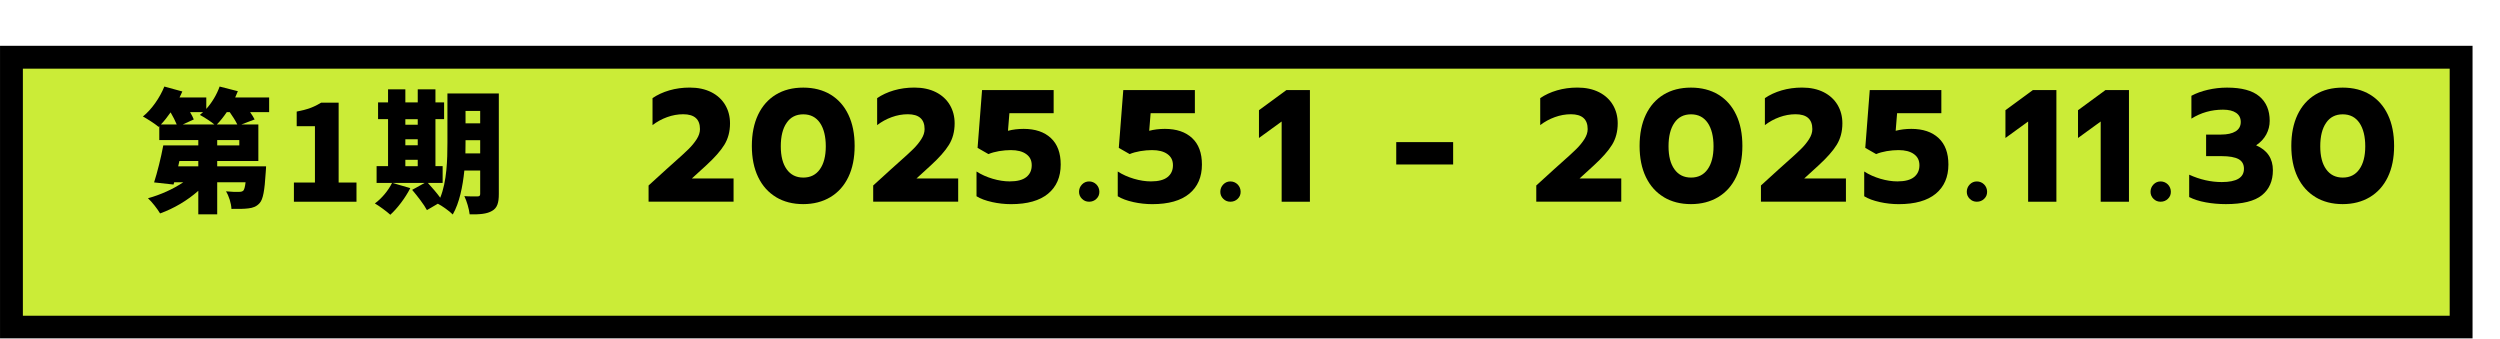 <?xml version="1.0" encoding="UTF-8"?>
<svg id="_レイヤー_2" data-name="レイヤー 2" xmlns="http://www.w3.org/2000/svg" xmlns:xlink="http://www.w3.org/1999/xlink" viewBox="0 0 563.28 76.29">
  <defs>
    <style>
      .cls-1 {
        fill: #cbec37;
        filter: url(#drop-shadow-1);
        stroke: #000;
        stroke-miterlimit: 10;
        stroke-width: 5.15px;
      }
    </style>
    <filter id="drop-shadow-1" filterUnits="userSpaceOnUse">
      <feOffset dx="-6.18" dy="10.31"/>
      <feGaussianBlur result="blur" stdDeviation="0"/>
      <feFlood flood-color="#000" flood-opacity=".14"/>
      <feComposite in2="blur" operator="in"/>
      <feComposite in="SourceGraphic"/>
    </filter>
  </defs>
  <g id="_レイヤー_1-2" data-name="レイヤー 1">
    <g>
      <rect class="cls-1" x="8.76" y="2.58" width="551.94" height="60.83"/>
      <g>
        <path d="m60.64,25.26h-4.29c.42.6.78,1.17,1.02,1.65l-3,1.14h3.84v8.22h-9.27v1.2h11.01s-.03.99-.09,1.5c-.24,3.9-.57,5.91-1.35,6.78-.72.81-1.53,1.08-2.52,1.2-.87.12-2.31.15-3.84.12-.06-1.26-.57-2.91-1.23-3.96,1.17.12,2.31.15,2.88.12.45,0,.72-.03,1.02-.27.21-.24.39-.81.51-1.89h-6.39v7.23h-4.26v-5.31c-2.46,2.19-5.52,3.99-8.61,5.1-.6-1.02-1.83-2.61-2.73-3.42,2.82-.78,5.7-2.07,7.95-3.6h-2.04l-.15.51-4.38-.48c.72-2.25,1.56-5.58,2.07-8.34h7.89v-1.2h-8.79v-3.12l-.15.15c-.81-.69-2.55-1.8-3.54-2.34,1.98-1.59,3.81-4.23,4.83-6.75l4.05,1.11c-.18.45-.42.9-.63,1.35h6.03v2.58c1.29-1.44,2.37-3.24,3-5.04l4.11,1.05c-.18.48-.39.93-.6,1.41h7.65v3.3Zm-20.82,2.79c-.33-.81-.84-1.8-1.38-2.73-.72,1.02-1.44,1.95-2.19,2.73h3.57Zm4.86,8.22h-4.26l-.27,1.2h4.53v-1.2Zm3.63-8.22c-.87-.72-2.37-1.68-3.27-2.16.24-.18.48-.42.72-.63h-2.94c.36.6.66,1.17.84,1.65l-2.49,1.14h7.14Zm5.16,0c-.39-.81-1.05-1.86-1.71-2.79h-.66c-.72,1.05-1.47,2.01-2.25,2.79h4.62Zm.45,3.51h-4.98v1.2h4.98v-1.2Z"/>
        <path d="m66.22,41.13h4.74v-12.69h-4.11v-3.3c2.4-.45,3.96-1.05,5.52-2.01h3.93v18h4.02v4.32h-14.1v-4.32Z"/>
        <path d="m112.39,43.71c0,2.01-.36,3.15-1.53,3.81-1.17.69-2.76.81-5.04.78-.12-1.14-.66-3.03-1.2-4.11,1.11.09,2.55.06,2.97.06.45,0,.6-.15.6-.6v-5.22h-3.57c-.36,3.57-1.11,7.29-2.61,9.9-.69-.72-2.4-1.95-3.36-2.43l-2.46,1.44c-.63-1.2-2.13-3.15-3.33-4.56l2.82-1.56h-7.26l4.02,1.17c-1.11,2.19-2.91,4.56-4.5,6-.81-.75-2.49-1.98-3.48-2.55,1.56-1.14,3.03-2.91,3.87-4.62h-3.48v-3.78h2.58v-10.59h-2.25v-3.78h2.25v-2.94h3.9v2.94h2.79v-2.94h3.99v2.94h1.95v3.78h-1.95v10.59h1.62v3.78h-3.33c.93,1.02,2.04,2.28,2.79,3.33,1.5-3.69,1.62-8.61,1.62-12.39v-11.1h11.58v22.65Zm-21.06-16.86v1.26h2.79v-1.26h-2.79Zm0,5.88h2.79v-1.35h-2.79v1.35Zm0,4.71h2.79v-1.44h-2.79v1.44Zm16.86-2.88v-2.97h-3.3v.57c0,.75,0,1.56-.03,2.4h3.33Zm-3.3-9.57v2.79h3.3v-2.79h-3.3Z"/>
        <path d="m146.11,41.81l4-3.64,1.73-1.55c1.42-1.25,2.5-2.24,3.26-2.99.76-.74,1.38-1.5,1.87-2.27.49-.77.74-1.52.74-2.27,0-2.23-1.26-3.35-3.78-3.35-1.22,0-2.43.22-3.62.65s-2.29,1.03-3.29,1.8v-6.08c1.08-.74,2.34-1.33,3.78-1.75,1.44-.42,2.98-.63,4.61-.63,1.87,0,3.49.35,4.86,1.04,1.37.7,2.41,1.66,3.13,2.88.72,1.22,1.08,2.6,1.08,4.14,0,1.85-.43,3.46-1.28,4.84-.85,1.38-2.23,2.93-4.12,4.66l-3.2,2.92h9.4v5.22h-19.15v-3.64Z"/>
        <path d="m174.87,44.42c-1.75-1.04-3.1-2.55-4.05-4.52-.95-1.97-1.42-4.31-1.42-7.02s.47-5.05,1.4-7.02c.94-1.97,2.27-3.48,4.01-4.54,1.74-1.06,3.8-1.58,6.17-1.58s4.43.53,6.17,1.58c1.74,1.06,3.08,2.57,4.01,4.54.94,1.97,1.4,4.31,1.4,7.02s-.47,5.05-1.42,7.02c-.95,1.97-2.3,3.47-4.05,4.52-1.75,1.04-3.79,1.57-6.12,1.57s-4.37-.52-6.12-1.57Zm9.86-6.28c.89-1.25,1.33-2.98,1.33-5.18s-.44-3.99-1.31-5.27c-.88-1.28-2.13-1.93-3.76-1.93s-2.89.64-3.76,1.93c-.88,1.28-1.31,3.04-1.31,5.27s.44,3.94,1.33,5.18c.89,1.25,2.14,1.87,3.74,1.87s2.86-.62,3.74-1.87Z"/>
        <path d="m196.72,41.81l4-3.64,1.73-1.55c1.42-1.25,2.5-2.24,3.26-2.99.76-.74,1.38-1.5,1.87-2.27.49-.77.74-1.52.74-2.27,0-2.23-1.26-3.35-3.78-3.35-1.22,0-2.43.22-3.62.65s-2.29,1.03-3.29,1.8v-6.08c1.08-.74,2.34-1.33,3.78-1.75,1.44-.42,2.98-.63,4.61-.63,1.87,0,3.49.35,4.86,1.04,1.37.7,2.41,1.66,3.13,2.88.72,1.22,1.08,2.6,1.08,4.14,0,1.85-.43,3.46-1.28,4.84-.85,1.38-2.23,2.93-4.12,4.66l-3.2,2.92h9.4v5.22h-19.15v-3.64Z"/>
        <path d="m223.51,45.52c-1.42-.31-2.58-.74-3.49-1.3v-5.58c1.08.7,2.3,1.24,3.65,1.64s2.63.59,3.83.59c1.68,0,2.93-.32,3.74-.97.82-.65,1.22-1.54,1.22-2.66s-.41-1.92-1.24-2.52c-.83-.6-1.99-.9-3.47-.9-.84,0-1.72.08-2.65.23-.92.16-1.72.38-2.39.67l-2.45-1.4,1.01-13.03h16.13v5.22h-9.97l-.32,3.96c1.1-.29,2.28-.43,3.53-.43,2.62,0,4.66.69,6.14,2.07,1.48,1.38,2.21,3.37,2.21,5.96,0,2.81-.95,5-2.84,6.57-1.9,1.57-4.68,2.36-8.35,2.36-1.44,0-2.87-.16-4.28-.47Z"/>
        <path d="m243.79,44.8c-.44-.43-.67-.96-.67-1.58s.22-1.2.67-1.66c.44-.46.98-.68,1.6-.68s1.19.23,1.64.68c.44.46.67,1.01.67,1.66s-.22,1.15-.67,1.58c-.44.43-.99.65-1.64.65s-1.16-.22-1.6-.65Z"/>
        <path d="m255.33,45.52c-1.42-.31-2.58-.74-3.49-1.3v-5.58c1.08.7,2.3,1.24,3.65,1.64s2.63.59,3.83.59c1.68,0,2.93-.32,3.74-.97.82-.65,1.22-1.54,1.22-2.66s-.41-1.92-1.24-2.52c-.83-.6-1.99-.9-3.47-.9-.84,0-1.72.08-2.65.23-.92.16-1.72.38-2.39.67l-2.45-1.4,1.01-13.03h16.13v5.22h-9.97l-.32,3.96c1.1-.29,2.28-.43,3.53-.43,2.62,0,4.66.69,6.14,2.07,1.48,1.38,2.21,3.37,2.21,5.96,0,2.81-.95,5-2.84,6.57-1.9,1.57-4.68,2.36-8.35,2.36-1.44,0-2.87-.16-4.28-.47Z"/>
        <path d="m275.62,44.8c-.44-.43-.67-.96-.67-1.58s.22-1.2.67-1.66c.44-.46.98-.68,1.6-.68s1.19.23,1.64.68c.44.46.67,1.01.67,1.66s-.22,1.15-.67,1.58c-.44.43-.99.65-1.64.65s-1.16-.22-1.6-.65Z"/>
        <path d="m288.77,27.38l-5.11,3.71v-6.26l6.19-4.54h5.29v25.16h-6.37v-18.07Z"/>
        <path d="m314.59,32.02h12.82v5.04h-12.82v-5.04Z"/>
        <path d="m346.12,41.81l4-3.64,1.73-1.55c1.42-1.25,2.5-2.24,3.26-2.99.76-.74,1.38-1.5,1.87-2.27.49-.77.74-1.52.74-2.27,0-2.23-1.26-3.35-3.78-3.35-1.22,0-2.43.22-3.62.65s-2.29,1.03-3.29,1.8v-6.08c1.08-.74,2.34-1.33,3.78-1.75,1.44-.42,2.98-.63,4.61-.63,1.87,0,3.49.35,4.86,1.04,1.37.7,2.41,1.66,3.13,2.88.72,1.22,1.08,2.6,1.08,4.14,0,1.85-.43,3.46-1.28,4.84-.85,1.38-2.23,2.93-4.12,4.66l-3.2,2.92h9.4v5.22h-19.15v-3.64Z"/>
        <path d="m374.89,44.42c-1.75-1.04-3.1-2.55-4.05-4.52-.95-1.97-1.42-4.31-1.42-7.02s.47-5.05,1.4-7.02c.94-1.97,2.27-3.48,4.01-4.54,1.74-1.06,3.8-1.58,6.17-1.58s4.43.53,6.17,1.58c1.74,1.06,3.08,2.57,4.01,4.54.94,1.97,1.4,4.31,1.4,7.02s-.47,5.05-1.42,7.02c-.95,1.97-2.3,3.47-4.05,4.52-1.75,1.04-3.79,1.57-6.12,1.57s-4.37-.52-6.12-1.57Zm9.86-6.28c.89-1.25,1.33-2.98,1.33-5.18s-.44-3.99-1.31-5.27c-.88-1.28-2.13-1.93-3.76-1.93s-2.89.64-3.76,1.93c-.88,1.28-1.31,3.04-1.31,5.27s.44,3.94,1.33,5.18c.89,1.25,2.14,1.87,3.74,1.87s2.86-.62,3.74-1.87Z"/>
        <path d="m396.74,41.81l4-3.64,1.73-1.55c1.42-1.25,2.5-2.24,3.26-2.99.76-.74,1.38-1.5,1.87-2.27.49-.77.74-1.52.74-2.27,0-2.23-1.26-3.35-3.78-3.35-1.22,0-2.43.22-3.62.65s-2.29,1.03-3.29,1.8v-6.08c1.08-.74,2.34-1.33,3.78-1.75,1.44-.42,2.98-.63,4.61-.63,1.87,0,3.49.35,4.86,1.04,1.37.7,2.41,1.66,3.13,2.88.72,1.22,1.08,2.6,1.08,4.14,0,1.85-.43,3.46-1.28,4.84-.85,1.38-2.23,2.93-4.12,4.66l-3.2,2.92h9.4v5.22h-19.15v-3.64Z"/>
        <path d="m423.52,45.52c-1.42-.31-2.58-.74-3.49-1.3v-5.58c1.08.7,2.3,1.24,3.65,1.64s2.63.59,3.83.59c1.68,0,2.93-.32,3.74-.97.82-.65,1.22-1.54,1.22-2.66s-.41-1.92-1.24-2.52c-.83-.6-1.99-.9-3.47-.9-.84,0-1.72.08-2.65.23-.92.16-1.72.38-2.39.67l-2.45-1.4,1.01-13.03h16.13v5.22h-9.97l-.32,3.96c1.1-.29,2.28-.43,3.53-.43,2.62,0,4.66.69,6.14,2.07,1.48,1.38,2.21,3.37,2.21,5.96,0,2.81-.95,5-2.84,6.57-1.9,1.57-4.68,2.36-8.35,2.36-1.44,0-2.87-.16-4.28-.47Z"/>
        <path d="m443.81,44.8c-.44-.43-.67-.96-.67-1.58s.22-1.2.67-1.66c.44-.46.98-.68,1.6-.68s1.19.23,1.64.68c.44.46.67,1.01.67,1.66s-.22,1.15-.67,1.58c-.44.43-.99.65-1.64.65s-1.16-.22-1.6-.65Z"/>
        <path d="m456.96,27.38l-5.11,3.71v-6.26l6.19-4.54h5.29v25.16h-6.37v-18.07Z"/>
        <path d="m473.31,27.38l-5.11,3.71v-6.26l6.19-4.54h5.29v25.16h-6.37v-18.07Z"/>
        <path d="m485.21,44.8c-.44-.43-.67-.96-.67-1.58s.22-1.2.67-1.66c.44-.46.98-.68,1.6-.68s1.19.23,1.64.68c.44.46.67,1.01.67,1.66s-.22,1.15-.67,1.58c-.44.43-.99.65-1.64.65s-1.16-.22-1.6-.65Z"/>
        <path d="m496.98,45.59c-1.45-.26-2.69-.66-3.73-1.19v-5.04c2.42,1.1,4.87,1.66,7.34,1.66,3.34,0,5-1,5-2.99,0-1.01-.41-1.73-1.22-2.18-.82-.44-2.09-.67-3.82-.67h-3.49v-4.86h3.35c1.42,0,2.51-.24,3.29-.72.78-.48,1.17-1.19,1.17-2.12,0-.89-.35-1.57-1.04-2.05-.7-.48-1.68-.72-2.95-.72-2.62,0-4.99.67-7.13,2.02v-5.15c1.08-.58,2.32-1.03,3.71-1.35,1.39-.32,2.83-.49,4.32-.49,3.29,0,5.71.65,7.27,1.96,1.56,1.31,2.34,3.15,2.34,5.53,0,1.08-.26,2.1-.77,3.06-.52.96-1.28,1.78-2.29,2.45,2.52,1.1,3.78,2.98,3.78,5.62,0,2.42-.83,4.3-2.48,5.63-1.66,1.33-4.36,2-8.1,2-1.58,0-3.1-.13-4.55-.4Z"/>
        <path d="m521.73,44.42c-1.75-1.04-3.1-2.55-4.05-4.52-.95-1.97-1.42-4.31-1.42-7.02s.47-5.05,1.4-7.02c.94-1.97,2.27-3.48,4.01-4.54,1.74-1.06,3.8-1.58,6.17-1.58s4.43.53,6.17,1.58c1.74,1.06,3.08,2.57,4.01,4.54.94,1.97,1.4,4.31,1.4,7.02s-.47,5.05-1.42,7.02c-.95,1.97-2.3,3.47-4.05,4.52-1.75,1.04-3.79,1.57-6.12,1.57s-4.37-.52-6.12-1.57Zm9.86-6.28c.89-1.25,1.33-2.98,1.33-5.18s-.44-3.99-1.31-5.27c-.88-1.28-2.13-1.93-3.76-1.93s-2.89.64-3.76,1.93c-.88,1.28-1.31,3.04-1.31,5.27s.44,3.94,1.33,5.18c.89,1.25,2.14,1.87,3.74,1.87s2.86-.62,3.74-1.87Z"/>
      </g>
    </g>
  </g>
</svg>
